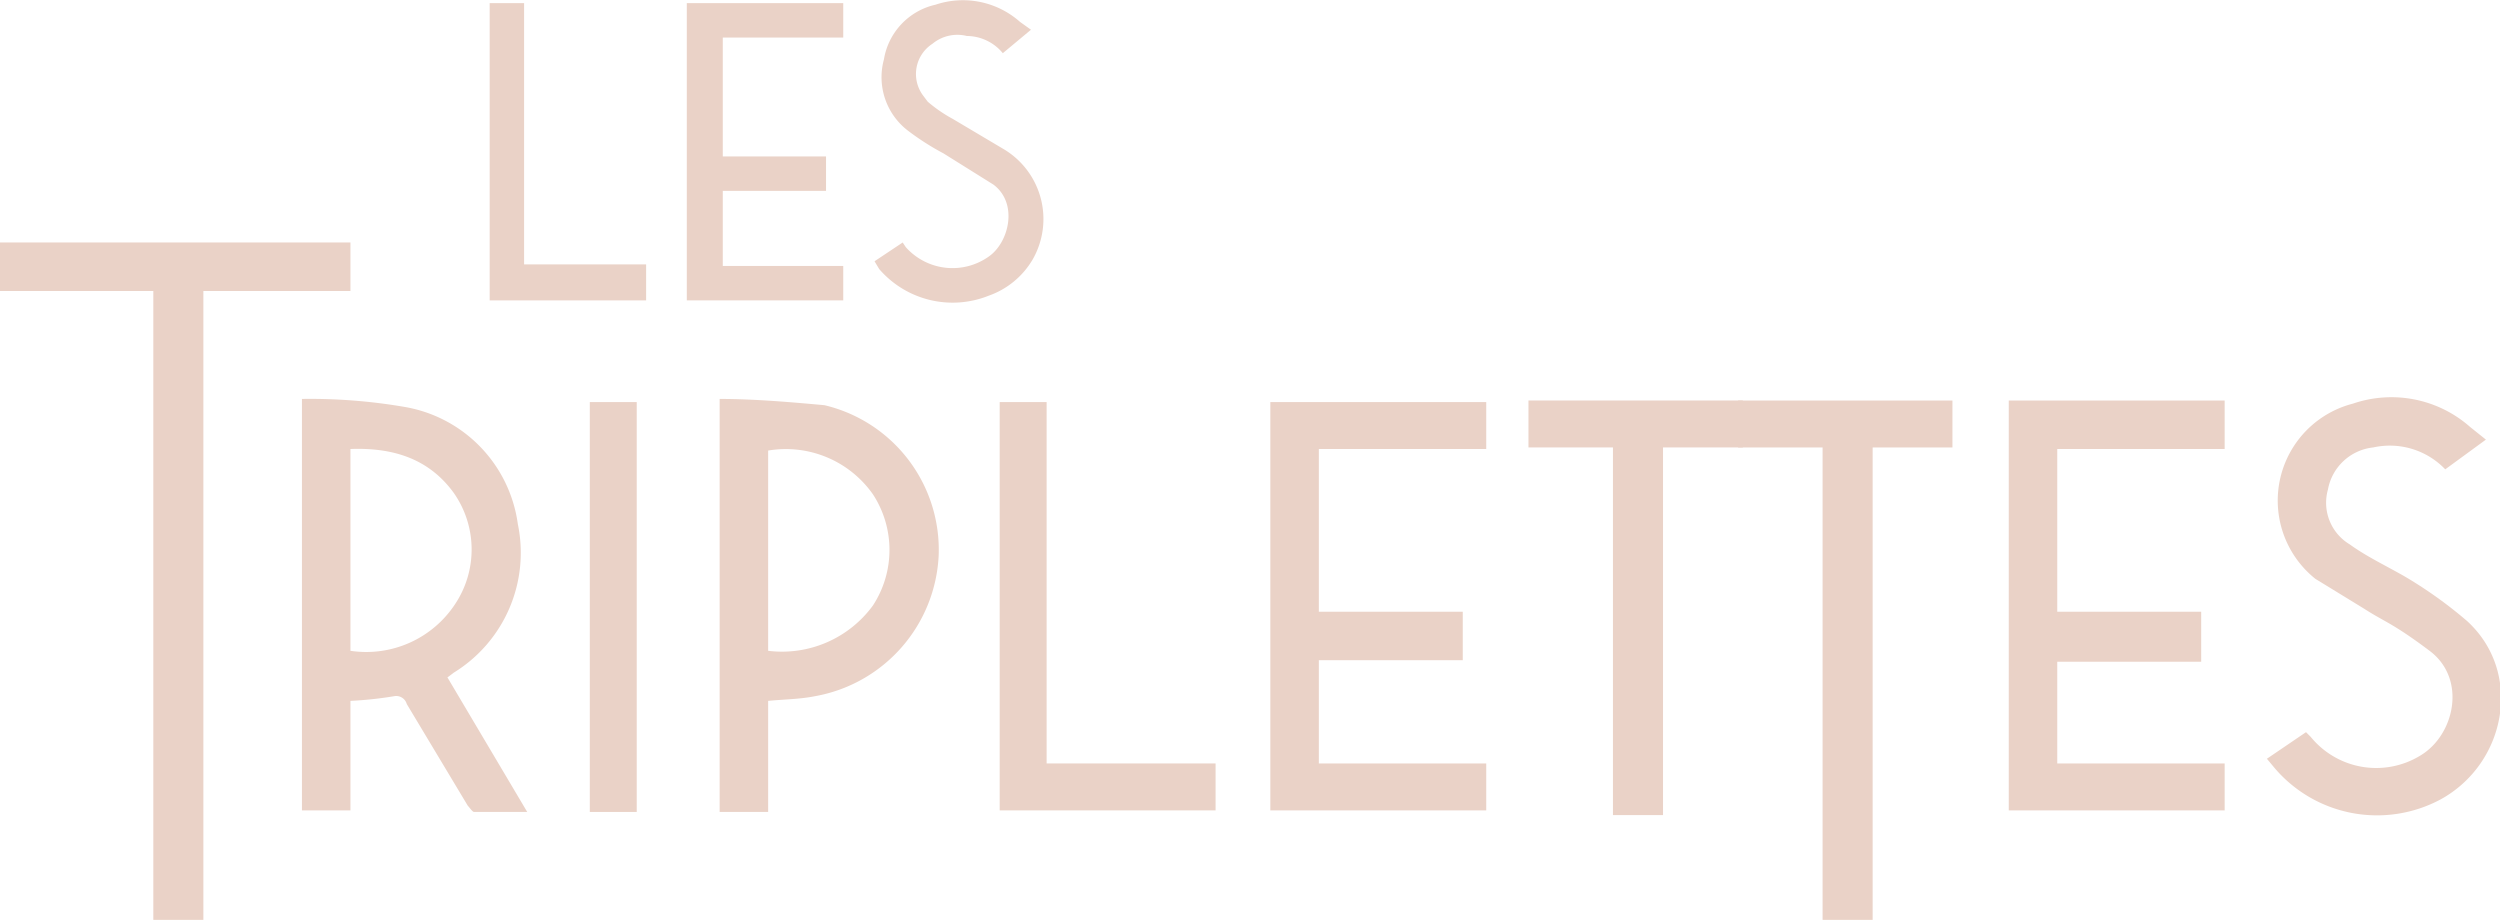 <svg id="Calque_1" data-name="Calque 1" xmlns="http://www.w3.org/2000/svg" xmlns:xlink="http://www.w3.org/1999/xlink" viewBox="0 0 159.8 58.8"><defs><style>.cls-1{fill:none;}.cls-2{fill:#ead2c7;}.cls-3{clip-path:url(#clip-path);}</style><clipPath id="clip-path"><rect class="cls-1" width="159.8" height="58.82"/></clipPath></defs><g id="Logo"><path id="Tracé_749" data-name="Tracé 749" class="cls-2" d="M43.9.2v19h10V17H46.2V12.2h6.6V10H46.2V2.4h7.7V.2Z"/><g id="Groupe_217" data-name="Groupe 217"><g class="cls-3"><g id="Groupe_216" data-name="Groupe 216"><path id="Tracé_750" data-name="Tracé 750" class="cls-2" d="M55.9,16.7l1.8-1.2.2.3a4,4,0,0,0,5.3.6c1.3-.9,1.9-3.4.3-4.6l-3.2-2a16.4,16.4,0,0,1-2.2-1.4,4.3,4.3,0,0,1-1.6-4.6A4.3,4.3,0,0,1,59.8.3a5.5,5.5,0,0,1,5.4,1.1l.7.5L64.1,3.4a3,3,0,0,0-2.3-1.1,2.5,2.5,0,0,0-2.2.5A2.3,2.3,0,0,0,59,6.1l.3.4a9.1,9.1,0,0,0,1.6,1.1l3.2,1.9A5.2,5.2,0,0,1,66,16.6a5.3,5.3,0,0,1-2.8,2.3,6.2,6.2,0,0,1-7-1.7l-.3-.5"/><path id="Tracé_751" data-name="Tracé 751" class="cls-2" d="M31.3,19.2V.2h2.2V16.9h7.8v2.3Z"/><path id="Tracé_752" data-name="Tracé 752" class="cls-2" d="M19.3,25.5a35.6,35.6,0,0,1,6.5.5,8.8,8.8,0,0,1,7.3,7.5A9,9,0,0,1,29,43l-.4.3,5.1,8.6H30.3c-.1,0-.3-.3-.4-.4L26,45a.7.7,0,0,0-.8-.5,24,24,0,0,1-2.8.3v7H19.3Zm3.1,16.1a6.8,6.8,0,0,0,6.7-3,6.3,6.3,0,0,0-.1-7.1c-1.6-2.2-3.9-2.9-6.6-2.8Z"/><path id="Tracé_753" data-name="Tracé 753" class="cls-2" d="M84.3,48.8H95v3H81.2V25.7H95v3H84.3V39.1h9.2v3.1H84.3Z"/><path id="Tracé_754" data-name="Tracé 754" class="cls-2" d="M128.4,25.6h13.8v3.1H131.5V39.1h9.2v3.2h-9.2v6.5h10.7v3H128.4Z"/><path id="Tracé_755" data-name="Tracé 755" class="cls-2" d="M46,25.5c2.2,0,4.5.2,6.7.4A9.5,9.5,0,0,1,60,35.5a9.6,9.6,0,0,1-7.9,9c-1,.2-2,.2-3,.3v7.1H46Zm3.1,16.1a7.2,7.2,0,0,0,6.7-2.9,6.5,6.5,0,0,0,0-7.1,6.8,6.8,0,0,0-6.7-2.8Z"/><path id="Tracé_756" data-name="Tracé 756" class="cls-2" d="M144.9,48.5l2.5-1.7.3.3a5.4,5.4,0,0,0,7,1.2c2.2-1.3,3-4.9.6-6.7s-2.8-1.8-4.2-2.7L148,37a6.4,6.4,0,0,1,2.4-11.2,7.6,7.6,0,0,1,7.5,1.5l1,.8L156.3,30a4.9,4.9,0,0,0-4.6-1.4,3.3,3.3,0,0,0-2.9,2.7,3.1,3.1,0,0,0,1.4,3.5c1.1.8,2.4,1.4,3.6,2.1a27.6,27.6,0,0,1,3.9,2.8c3.6,3.3,2.5,9.1-1.7,11.4a8.6,8.6,0,0,1-10.6-2l-.5-.6"/><path id="Tracé_757" data-name="Tracé 757" class="cls-2" d="M106.3,52.1h-3.2V28.6H97.7v-3h13.7v3h-5.1Z"/><path id="Tracé_758" data-name="Tracé 758" class="cls-2" d="M119.7,58.8h-3.2V28.6h-5.4v-3h13.7v3h-5.1Z"/><path id="Tracé_759" data-name="Tracé 759" class="cls-2" d="M0,15.5H22.4v3.1H13V58.8H9.8V18.6H0Z"/><path id="Tracé_760" data-name="Tracé 760" class="cls-2" d="M66.9,48.8H77.7v3H63.9V25.7h3Z"/><rect id="Rectangle_100" data-name="Rectangle 100" class="cls-2" x="37.7" y="25.7" width="3" height="26.2"/></g></g></g></g></svg>